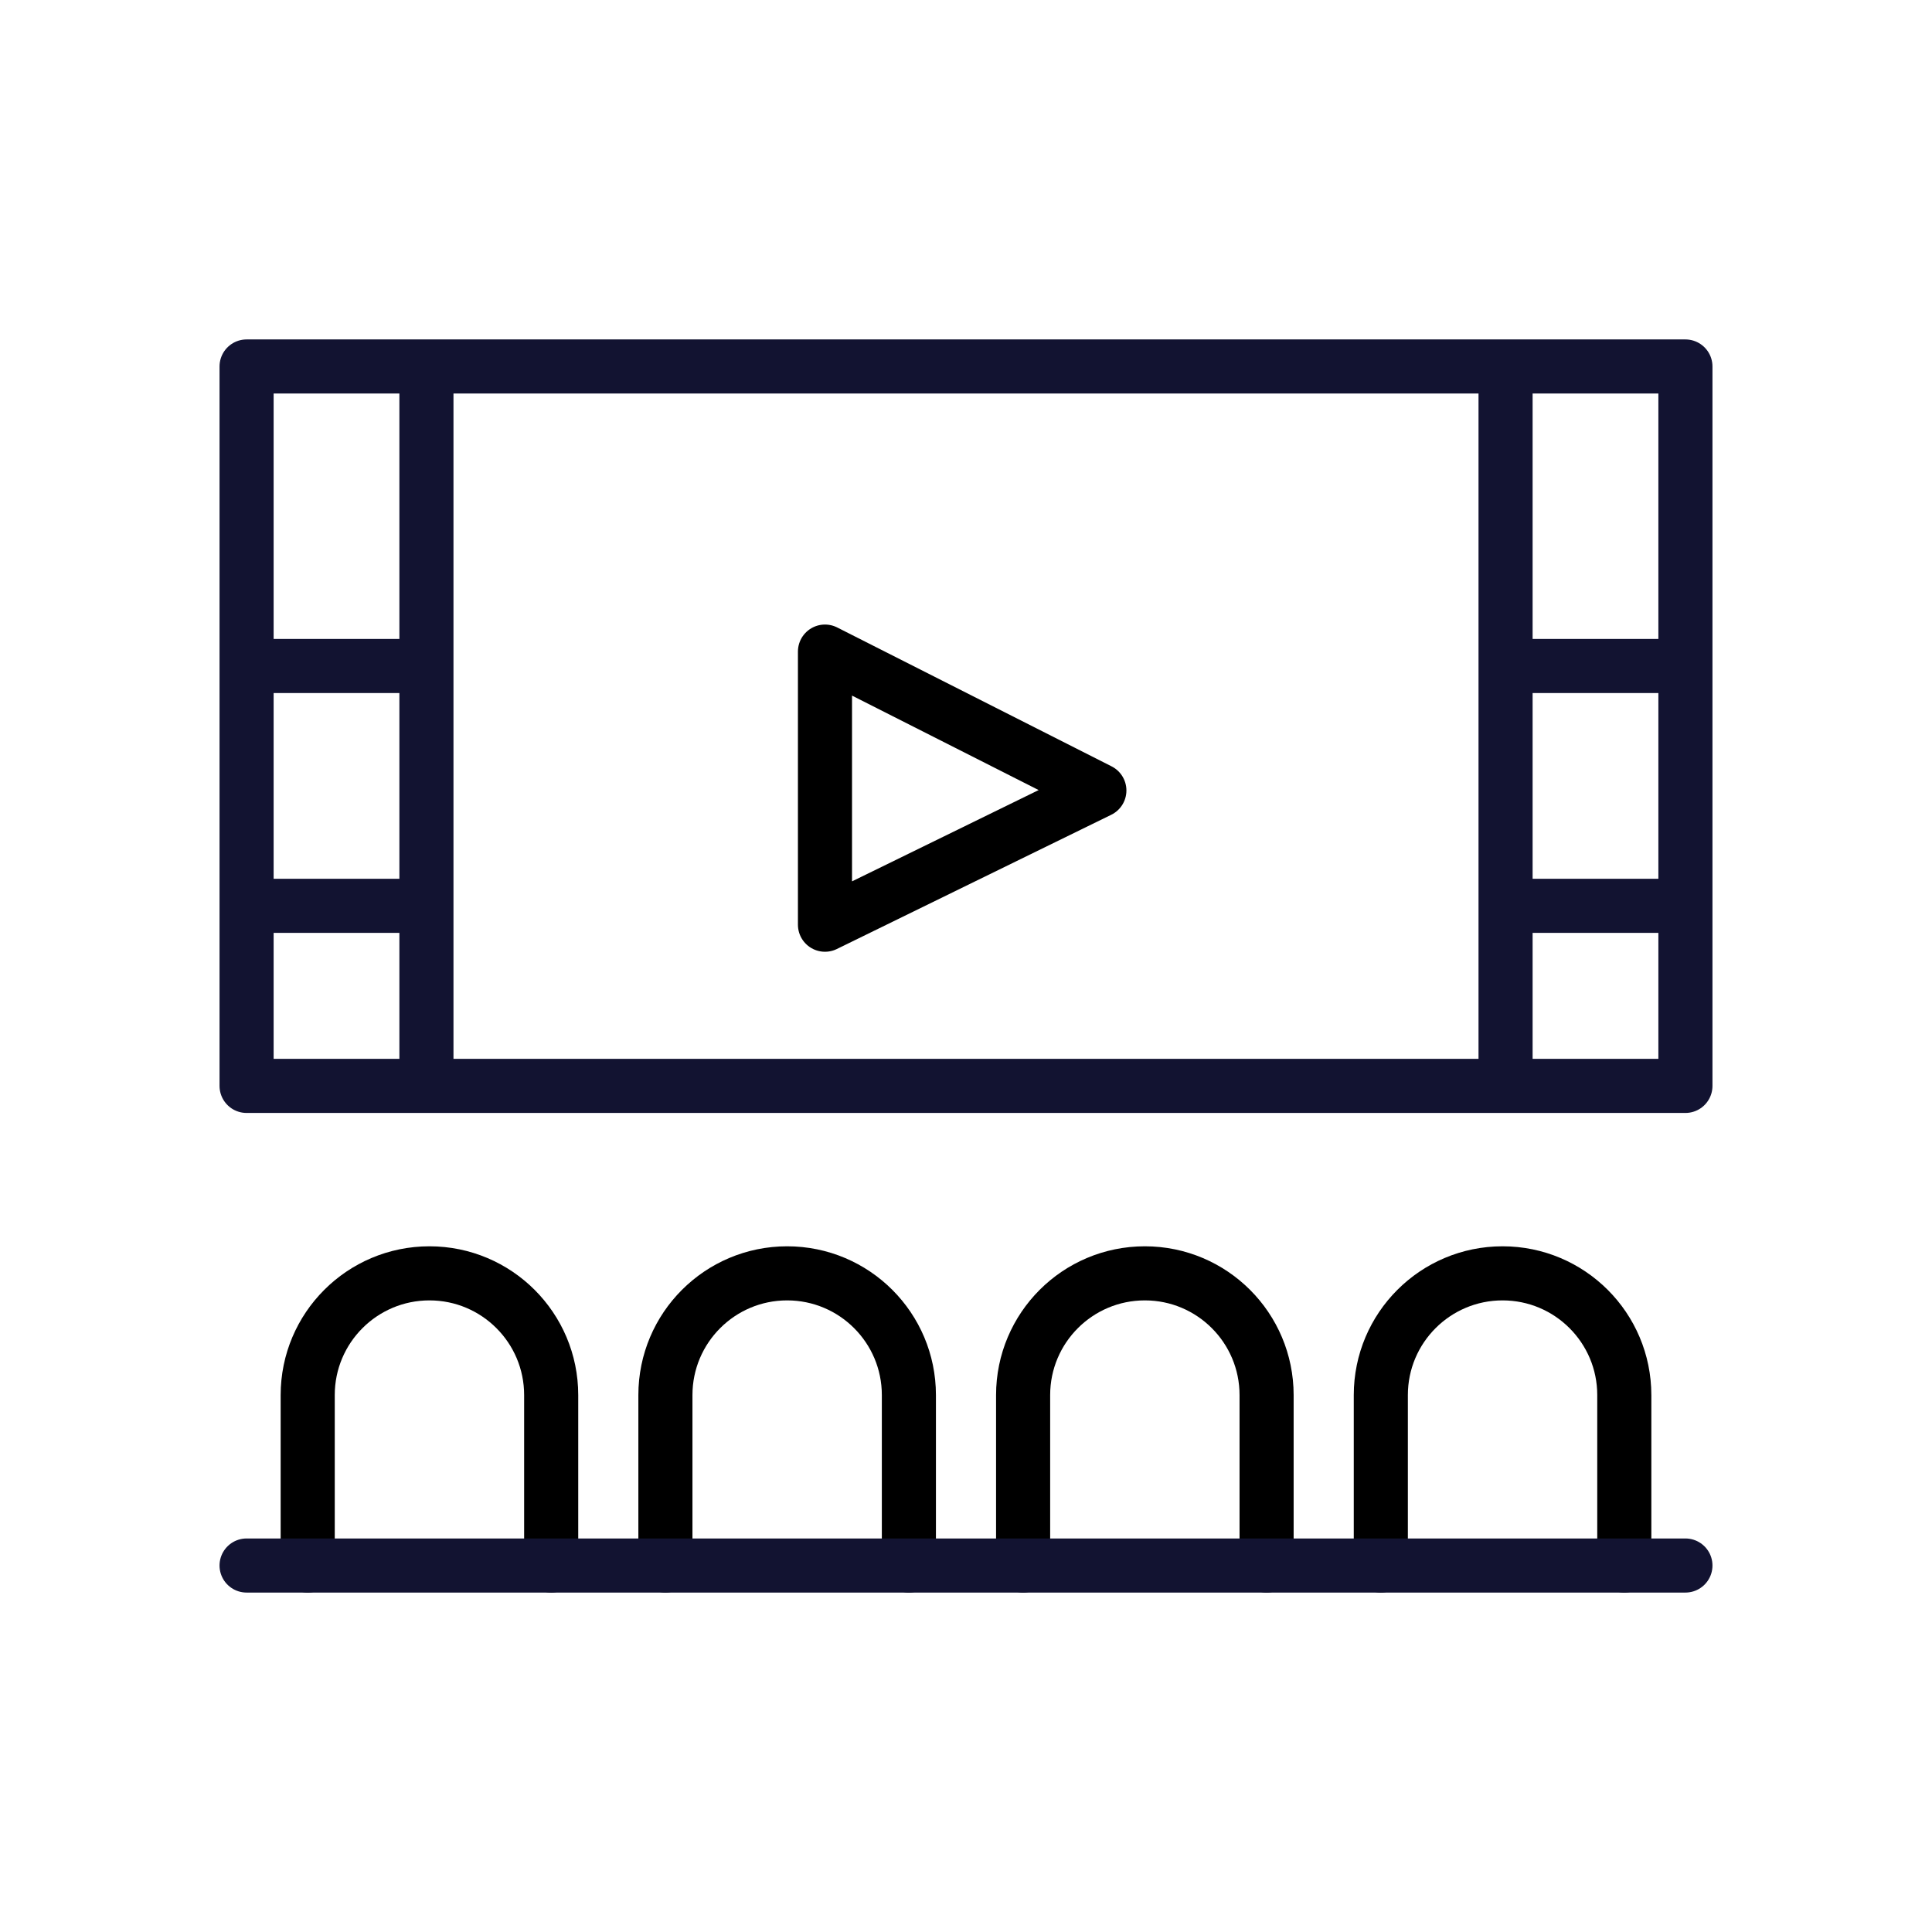 <svg xmlns="http://www.w3.org/2000/svg" xmlns:xlink="http://www.w3.org/1999/xlink" viewBox="0 0 430 430" width="430" height="430" preserveAspectRatio="xMidYMid meet" style="width: 100%; height: 100%; transform: translate3d(0px, 0px, 0px); content-visibility: visible;"><defs><clipPath id="__lottie_element_4365"><rect width="430" height="430" x="0" y="0"/></clipPath><clipPath id="__lottie_element_4367"><path d="M0,0 L430,0 L430,430 L0,430z"/></clipPath><clipPath id="__lottie_element_4372"><path fill="#ffffff" clip-rule="nonzero" d=" M410.619,276.81 C410.619,276.81 90.381,276.81 90.381,276.81 C90.381,276.81 90.381,116.69 90.381,116.69 C90.381,116.69 410.619,116.69 410.619,116.69 C410.619,116.69 410.619,276.81 410.619,276.81" fill-opacity="1"/></clipPath></defs><g clip-path="url(#__lottie_element_4365)"><g clip-path="url(#__lottie_element_4367)" transform="matrix(1,0,0,1,0,0)" opacity="1" style="display: block;"><g clip-path="url(#__lottie_element_4372)" transform="matrix(1,0,0,1,-35,-35)" opacity="1" style="display: block;"><g opacity="1" transform="matrix(1,0,0,1,0,-310.711)"><g opacity="1" transform="matrix(1,0,0,1,0,0)"><g opacity="1" transform="matrix(1,0,0,1,390.104,223.313)"><path stroke-linecap="round" stroke-linejoin="round" fill-opacity="0" class="primary" stroke="rgb(18,19,49)" stroke-opacity="1" stroke-width="12.04" d=" M-260.194,-106.746 C-260.194,-106.746 -260.194,414.687 -260.194,414.687 M-20.015,-106.746 C-20.015,-106.746 -20.015,414.687 -20.015,414.687 M-299.224,-53.373 C-299.224,-53.373 -260.944,-53.373 -260.944,-53.373 M-299.224,0 C-299.224,0 -260.944,0 -260.944,0 M-18.515,-53.373 C-18.515,-53.373 18.015,-53.373 18.015,-53.373 M-18.515,0 C-18.515,0 18.015,0 18.015,0 M-299.417,115.627 C-299.417,115.627 -261.137,115.627 -261.137,115.627 M-18.709,115.627 C-18.709,115.627 17.821,115.627 17.821,115.627 M-300.573,200.528 C-300.573,200.528 -260.592,200.528 -260.592,200.528 M-20.351,200.528 C-20.351,200.528 19.582,200.528 19.582,200.528 M-299.417,169 C-299.417,169 -261.137,169 -261.137,169 M-18.709,169 C-18.709,169 17.821,169 17.821,169 M-300.805,54.627 C-300.805,54.627 -260.775,54.627 -260.775,54.627 M-20.596,54.627 C-20.596,54.627 19.434,54.627 19.434,54.627 M-299.805,270.627 C-299.805,270.627 -261.525,270.627 -261.525,270.627 M-299.805,324 C-299.805,324 -261.525,324 -261.525,324 M-19.096,270.627 C-19.096,270.627 17.434,270.627 17.434,270.627 M-19.096,324 C-19.096,324 17.434,324 17.434,324"/></g></g><g opacity="1" transform="matrix(1,0,0,1,250,196.627)"><path stroke-linecap="round" stroke-linejoin="round" fill-opacity="0" class="secondary" stroke="rgb(0,0,0)" stroke-opacity="1" stroke-width="12.04" d=" M-30.535,-30.393 C-30.535,-30.393 -30.535,30.393 -30.535,30.393 C-30.535,30.393 30.535,0.52 30.535,0.52 C30.535,0.52 -30.535,-30.393 -30.535,-30.393z M-31,139.107 C-31,139.107 -31,199.893 -31,199.893 C-31,199.893 30.069,170.02 30.069,170.02 C30.069,170.02 -31,139.107 -31,139.107z M-31.387,294.107 C-31.387,294.107 -31.387,354.893 -31.387,354.893 C-31.387,354.893 29.682,325.02 29.682,325.02 C29.682,325.02 -31.387,294.107 -31.387,294.107z"/></g></g></g><g transform="matrix(1,0,0,1,215,161.627)" opacity="1" style="display: block;"><g opacity="1" transform="matrix(1,0,0,1,0,0)"><path stroke-linecap="round" stroke-linejoin="round" fill-opacity="0" class="primary" stroke="rgb(18,19,49)" stroke-opacity="1" stroke-width="12.04" d=" M160.119,80.06 C160.119,80.06 -160.119,80.06 -160.119,80.06 C-160.119,80.06 -160.119,-80.06 -160.119,-80.06 C-160.119,-80.06 160.119,-80.06 160.119,-80.06 C160.119,-80.06 160.119,80.06 160.119,80.06z"/></g></g><g transform="matrix(1,0,0,1,-35,-35)" opacity="1" style="display: block;"><g opacity="1" transform="matrix(1,0,0,1,210.193,350.919)"><path stroke-linecap="round" stroke-linejoin="round" fill-opacity="0" class="secondary" stroke="rgb(0,0,0)" stroke-opacity="1" stroke-width="12.04" d=" M27.095,32.514 C27.095,32.514 27.095,-5.419 27.095,-5.419 C27.095,-20.383 14.964,-32.514 0,-32.514 C0,-32.514 0,-32.514 0,-32.514 C-14.964,-32.514 -27.095,-20.383 -27.095,-5.419 C-27.095,-5.419 -27.095,32.514 -27.095,32.514"/></g><g opacity="1" transform="matrix(1,0,0,1,130.58,350.919)"><path stroke-linecap="round" stroke-linejoin="round" fill-opacity="0" class="secondary" stroke="rgb(0,0,0)" stroke-opacity="1" stroke-width="12.04" d=" M27.095,32.514 C27.095,32.514 27.095,-5.419 27.095,-5.419 C27.095,-20.383 14.964,-32.514 0,-32.514 C0,-32.514 0,-32.514 0,-32.514 C-14.964,-32.514 -27.095,-20.383 -27.095,-5.419 C-27.095,-5.419 -27.095,32.514 -27.095,32.514"/></g><g opacity="1" transform="matrix(1,0,0,1,289.807,350.919)"><path stroke-linecap="round" stroke-linejoin="round" fill-opacity="0" class="secondary" stroke="rgb(0,0,0)" stroke-opacity="1" stroke-width="12.04" d=" M27.095,32.514 C27.095,32.514 27.095,-5.419 27.095,-5.419 C27.095,-20.383 14.964,-32.514 0,-32.514 C0,-32.514 0,-32.514 0,-32.514 C-14.964,-32.514 -27.095,-20.383 -27.095,-5.419 C-27.095,-5.419 -27.095,32.514 -27.095,32.514"/></g><g opacity="1" transform="matrix(1,0,0,1,369.42,350.919)"><path stroke-linecap="round" stroke-linejoin="round" fill-opacity="0" class="secondary" stroke="rgb(0,0,0)" stroke-opacity="1" stroke-width="12.04" d=" M27.095,32.514 C27.095,32.514 27.095,-5.419 27.095,-5.419 C27.095,-20.383 14.964,-32.514 0,-32.514 C0,-32.514 0,-32.514 0,-32.514 C-14.964,-32.514 -27.095,-20.383 -27.095,-5.419 C-27.095,-5.419 -27.095,32.514 -27.095,32.514"/></g><g opacity="1" transform="matrix(1,0,0,1,250,383.433)"><path stroke-linecap="round" stroke-linejoin="round" fill-opacity="0" class="primary" stroke="rgb(18,19,49)" stroke-opacity="1" stroke-width="12.04" d=" M-160.119,0 C-160.119,0 160.119,0 160.119,0"/></g></g></g></g></svg>